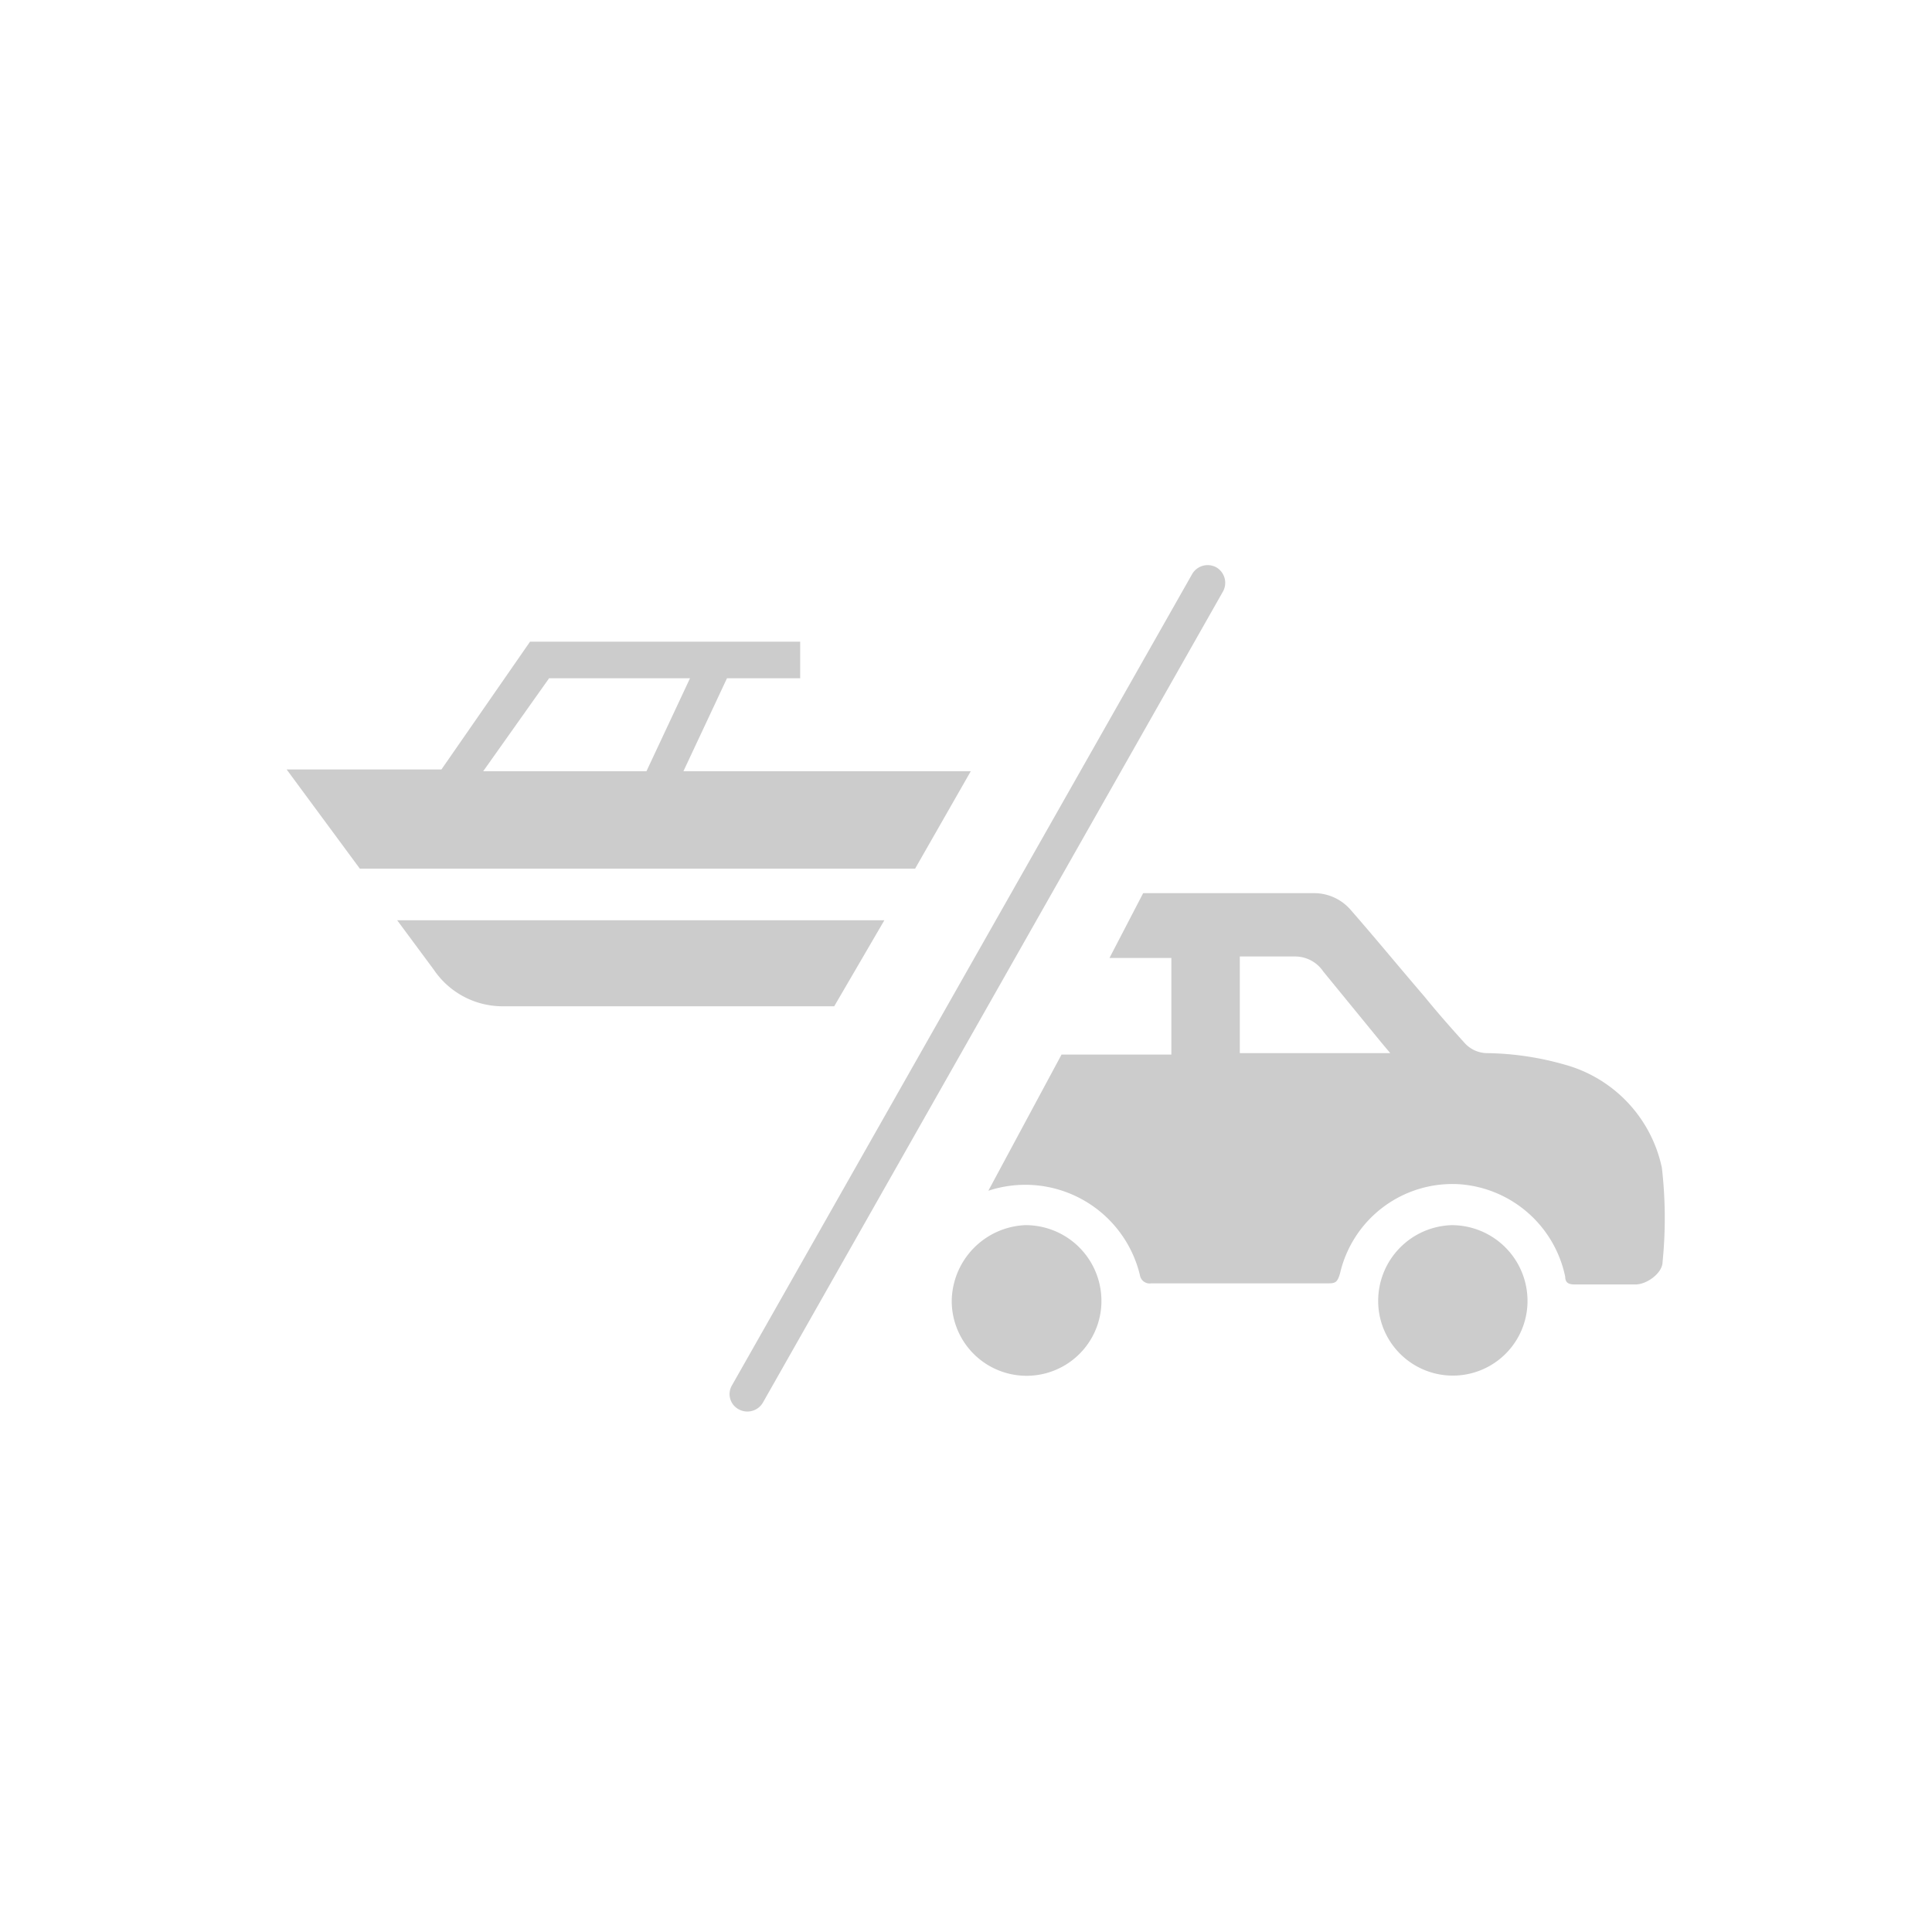 <svg xmlns="http://www.w3.org/2000/svg" viewBox="0 0 52.78 52.78"><g id="b83863a6-237b-46a9-840c-177514336b34" data-name="Layer 2"><g id="b17d807e-c51f-469c-868c-7f21b0f913df" data-name="Layer 1"><path d="M24.16,25.14H10.85l1,1.35a2.27,2.27,0,0,0,1.83,1h9.11Z" style="fill:#ccc"/><path d="M26.52,21.07H18.67l1.19-2.54h2v-1H14.48l-2.42,3.49H7.83l2,2.71H25Zm-13.32,0L15,18.53h3.85l-1.19,2.54Z" style="fill:#ccc"/><path d="M45.4,31.9a3.72,3.72,0,0,0-2.67-2.82,8.07,8.07,0,0,0-2.13-.31.84.84,0,0,1-.6-.29c-.38-.42-.74-.83-1.09-1.26-.67-.78-1.31-1.56-2-2.35a1.32,1.32,0,0,0-1-.47H32.54l-1.31,0-.92,1.77H32v2.64H29L27,32.53a3.22,3.22,0,0,1,4.14,2.3.27.27,0,0,0,.31.23h4.78c.24,0,.3,0,.38-.28a3.15,3.15,0,0,1,3.23-2.43,3.18,3.18,0,0,1,2.92,2.53c0,.16.09.21.26.21.55,0,1.12,0,1.66,0,.31,0,.74-.31.74-.62A11.94,11.94,0,0,0,45.4,31.9ZM33.87,28.77V26.13h1.52a.93.93,0,0,1,.76.41l1.57,1.92.26.31Z" style="fill:#ccc"/><path d="M28,33.47a2.1,2.1,0,0,0-2,2.07,2,2,0,0,0,4.09,0A2.07,2.07,0,0,0,28,33.47Z" style="fill:#ccc"/><path d="M39.65,33.47a2.07,2.07,0,0,0-2,2.07,2,2,0,1,0,4.08,0A2.07,2.07,0,0,0,39.65,33.47Z" style="fill:#ccc"/><path d="M33.23,15.5a.49.49,0,0,0-.66.18L20,37.84a.47.47,0,0,0,.18.66.49.49,0,0,0,.66-.18L33.41,16.16A.49.49,0,0,0,33.23,15.5Z" style="fill:#ccc"/><rect width="52.78" height="52.78" style="fill:none"/></g></g></svg>